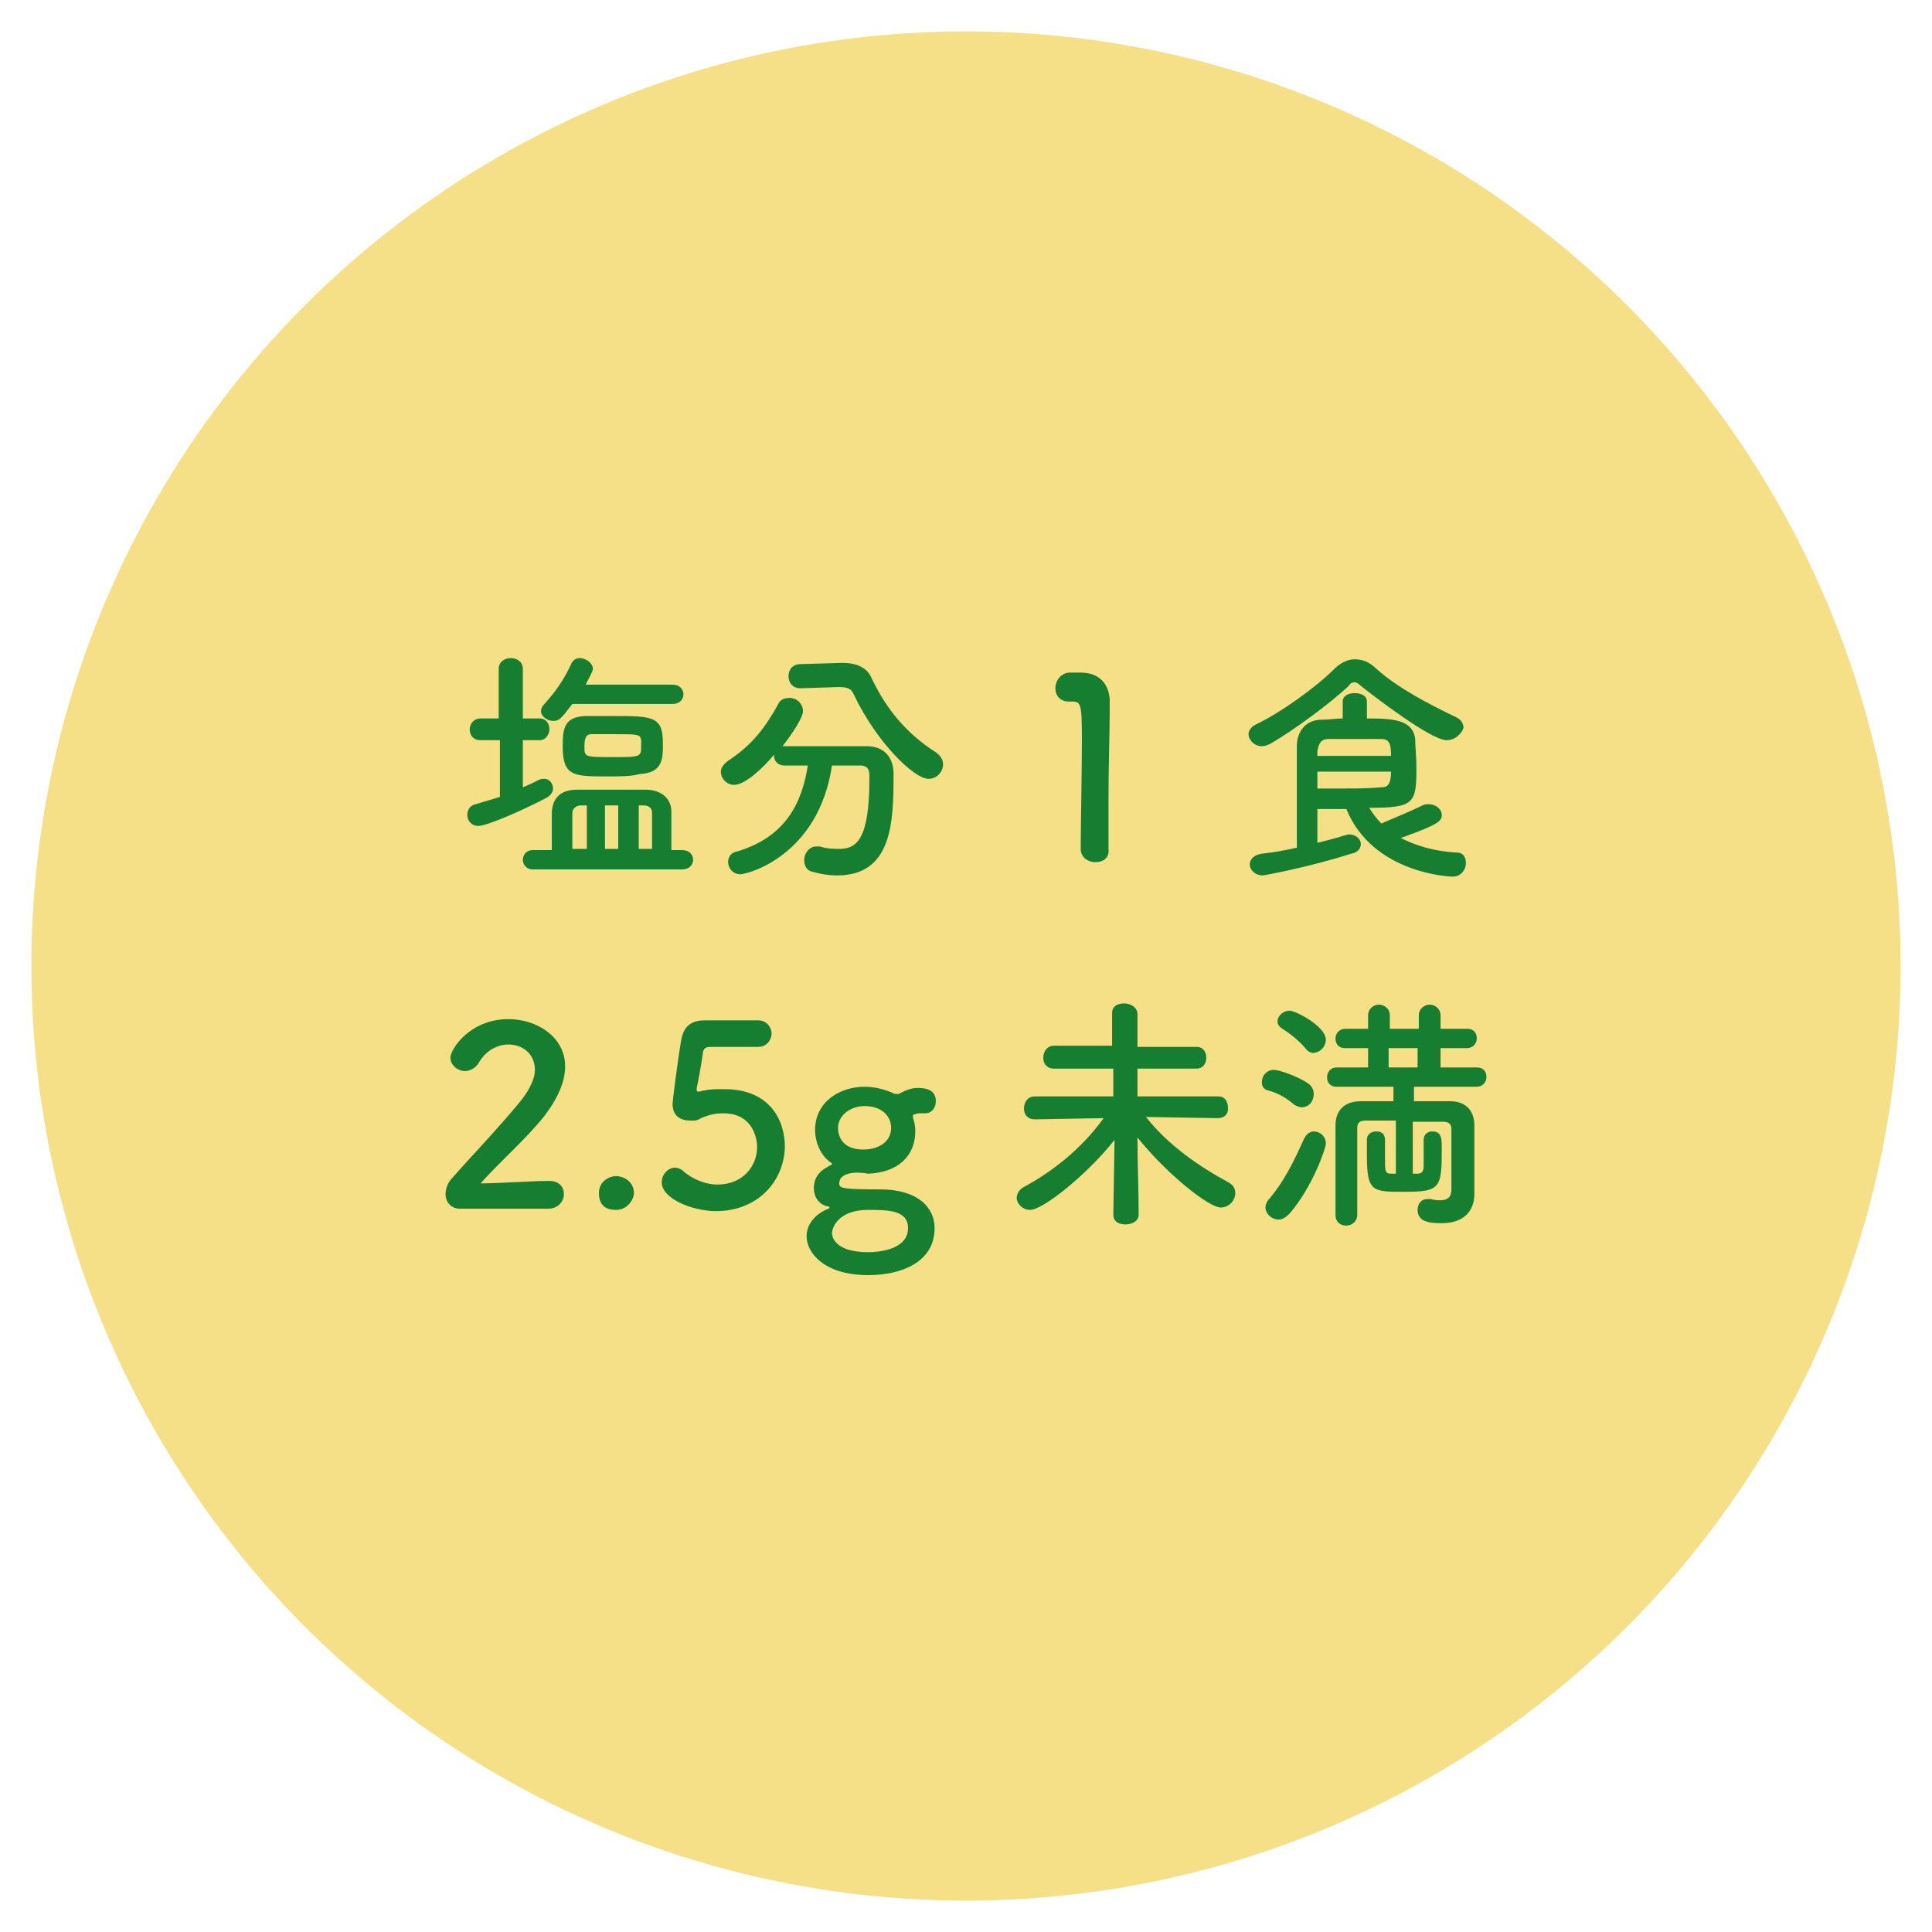<?xml version="1.0" encoding="utf-8"?>
<!-- Generator: Adobe Illustrator 23.0.6, SVG Export Plug-In . SVG Version: 6.00 Build 0)  -->
<svg version="1.1" id="レイヤー_5" xmlns="http://www.w3.org/2000/svg" xmlns:xlink="http://www.w3.org/1999/xlink" x="0px"
	 y="0px" width="160px" height="160px" viewBox="0 0 160 160" style="enable-background:new 0 0 160 160;" xml:space="preserve">
<style type="text/css">
	.st0{fill:#F5DF87;}
	.st1{fill:#167E31;}
</style>
<g>
	<circle class="st0" cx="80" cy="80" r="77.4"/>
	<g>
		<g>
			<path class="st1" d="M41.4,61.3h-1.6c-0.6,0-0.9-0.4-0.9-0.9c0-0.4,0.3-0.9,0.9-0.9h1.5v-4.1c0-0.6,0.5-0.9,1-0.9
				c0.5,0,1,0.3,1,0.9v4.1h1.4c0.5,0,0.8,0.4,0.8,0.9c0,0.4-0.3,0.9-0.8,0.9h-1.4v3.9c0.5-0.2,0.9-0.4,1.3-0.6
				c0.2-0.1,0.3-0.1,0.5-0.1c0.4,0,0.7,0.4,0.7,0.8c0,0.3-0.2,0.6-0.6,0.8c-1.5,0.8-4.8,2.3-5.6,2.3c-0.6,0-0.9-0.5-0.9-0.9
				c0-0.4,0.2-0.8,0.7-0.9c0.7-0.2,1.3-0.4,2-0.6V61.3z M44.1,72c-0.5,0-0.8-0.4-0.8-0.8c0-0.4,0.3-0.8,0.8-0.8h1.6c0-0.5,0-1,0-1.4
				c0-0.7,0-1.3,0-1.8c0.1-1.2,0.8-1.8,2.1-1.8c1,0,2.2,0,3.3,0c0.8,0,1.7,0,2.4,0c1.2,0,2.1,0.7,2.1,1.8c0,0.8,0,2,0,3.2h0.9
				c0.6,0,0.9,0.4,0.9,0.8c0,0.4-0.3,0.8-0.9,0.8H44.1z M47.4,58.3c-1,1.3-1.1,1.4-1.6,1.4c-0.5,0-1-0.4-1-0.8
				c0-0.2,0.1-0.4,0.2-0.5c1-1.1,1.7-2.1,2.3-3.4c0.1-0.3,0.4-0.5,0.7-0.5c0.5,0,1.1,0.4,1.1,0.9c0,0.2-0.3,0.7-0.6,1.3h7.2
				c0.6,0,0.9,0.4,0.9,0.8c0,0.4-0.3,0.8-0.9,0.8H47.4z M50.3,64.3c-2.8,0-3.7,0-3.7-2.5c0-1.4,0.1-2.4,1.8-2.5c0.6,0,1.5,0,2.3,0
				c3.4,0,4.2,0,4.2,2.3c0,1.2,0,2.4-1.9,2.5C52.3,64.3,51.3,64.3,50.3,64.3z M48.5,66.7h-0.4c-0.4,0-0.7,0.3-0.7,0.6
				c0,0.7,0,1.9,0,3h1.2V66.7z M50.7,60.8c-0.7,0-1.3,0-1.7,0c-0.4,0-0.6,0.2-0.6,1c0,0.9,0,0.9,2.3,0.9c2.4,0,2.4,0,2.4-1
				c0-0.1,0-0.3,0-0.4C53,60.8,52.9,60.8,50.7,60.8z M51.2,66.7h-1.1v3.6h1.1V66.7z M54,70.3c0-1.1,0-2.2,0-3c0-0.4-0.3-0.6-0.7-0.6
				h-0.4v3.6H54z"/>
			<path class="st1" d="M68.9,63.4c-1.1,7.4-6.9,9-7.6,9c-0.6,0-1-0.5-1-1c0-0.4,0.2-0.8,0.8-0.9c3.9-1.2,5.3-3.9,5.8-7.1
				c-0.7,0-1.3,0-1.9,0c-0.6,0-0.9-0.4-0.9-0.8c0,0,0-0.1,0-0.1c-0.9,1.1-2.4,2.5-3.3,2.5c-0.6,0-1.1-0.5-1.1-1.1
				c0-0.3,0.2-0.6,0.6-0.9c2-1.3,3.1-2.8,4.1-4.6c0.2-0.5,0.6-0.6,1-0.6c0.6,0,1.1,0.5,1.1,1.1c0,0.7-1.6,2.8-1.7,2.9
				c0.1,0,0.2,0,0.3,0c0.9,0,1.8,0,2.8,0c1.4,0,2.8,0,3.9,0c1.4,0,2.2,0.9,2.2,2.3c0,4-0.1,8.4-4.7,8.4c-0.6,0-1.3-0.1-2-0.3
				c-0.5-0.1-0.7-0.5-0.7-1c0-0.5,0.4-1.1,1-1.1c0.1,0,0.2,0,0.3,0c0.6,0.2,1.2,0.2,1.6,0.2c1.4,0,2.5-0.7,2.5-5.8
				c0-0.1,0-0.2,0-0.3c0-0.6-0.3-0.8-0.7-0.8H68.9z M66.3,57C66.2,57,66.2,57,66.3,57c-0.7,0-1-0.5-1-1c0-0.5,0.3-1,1-1l3.4-0.1
				c0,0,0.1,0,0.1,0c1,0,2,0.3,2.4,1.3c1.2,2.5,2.8,4.5,5.3,6.1c0.4,0.3,0.6,0.6,0.6,1c0,0.6-0.5,1.2-1.2,1.2c-1.2,0-4.3-3-6.2-7
				c-0.2-0.5-0.6-0.6-1.2-0.6c0,0-0.1,0-0.1,0L66.3,57z"/>
			<path class="st1" d="M90.7,71.4c-0.6,0-1.2-0.4-1.2-1.1c0-1.9,0.1-6.3,0.1-9.1c0-2.9-0.1-3.1-0.8-3.1c-0.1,0-0.1,0-0.2,0
				c0,0-0.1,0-0.1,0c-0.7,0-1.1-0.5-1.1-1.1c0-0.6,0.4-1.2,1.1-1.3c0.4,0,0.6,0,1,0c1.4,0,2.3,0.8,2.4,2.2c0,0.3,0,0.6,0,1.1
				c0,1.7-0.1,4.4-0.1,7.4c0,1.3,0,2.6,0,3.9c0,0,0,0,0,0C91.9,71.1,91.3,71.4,90.7,71.4z"/>
			<path class="st1" d="M119.8,61.3c-1.3,0-6.1-3.7-7.1-4.5c-0.2-0.2-0.4-0.3-0.5-0.3c-0.2,0-0.4,0.1-0.5,0.3
				c-1.6,1.5-4.6,3.7-6.5,4.8c-0.2,0.1-0.5,0.2-0.7,0.2c-0.6,0-1.1-0.5-1.1-1c0-0.3,0.2-0.6,0.6-0.8c2.1-1,5-3.1,6.5-4.6
				c0.5-0.5,1.1-0.8,1.7-0.8c0.6,0,1.2,0.2,1.8,0.8c1.8,1.6,4.3,2.9,6.6,4c0.4,0.2,0.6,0.5,0.6,0.9C121,60.8,120.5,61.3,119.8,61.3z
				 M109.1,66.9v2.9c0.8-0.2,1.6-0.4,2.2-0.6c0.1,0,0.3-0.1,0.4-0.1c0.6,0,1,0.4,1,0.8c0,0.3-0.2,0.7-0.8,0.8
				c-3.8,1.2-7.3,1.8-7.3,1.8c-0.7,0-1.1-0.5-1.1-0.9c0-0.4,0.3-0.8,1-0.9c1-0.1,2-0.3,2.9-0.5c0-2.9,0-6.5,0-8.4
				c0-1.2,0.7-2.2,2.1-2.2c0.6,0,1.2-0.1,1.7-0.1v-1.4c0-0.5,0.5-0.7,1-0.7c0.5,0,1,0.2,1,0.7v1.4c2.2,0,3.8,0.1,4,1.7
				c0,0.6,0.1,1.5,0.1,2.3c0,3-0.1,3.4-3.9,3.4c0.3,0.5,0.6,0.9,1,1.3c0.9-0.4,2.4-1,3.4-1.5c0.2-0.1,0.4-0.1,0.5-0.1
				c0.6,0,1.1,0.4,1.1,0.9c0,0.5-0.3,0.8-3.4,1.9c1.2,0.6,2.7,1.1,4.6,1.2c0.6,0,0.8,0.4,0.8,0.9c0,0.5-0.4,1.1-1.1,1.1
				c-0.1,0-6.6-0.2-8.8-5.6H109.1z M115.2,62.6c0-0.9-0.1-1.4-0.8-1.4c-0.5,0-1,0-1.5,0c-0.9,0-1.8,0-2.9,0c-0.6,0-0.8,0.4-0.9,1
				c0,0.1,0,0.3,0,0.4L115.2,62.6z M109.1,64v1.3c0.7,0,1.4,0,2,0c1.2,0,2.2,0,3.3-0.1c0.4,0,0.8-0.1,0.8-1.3H109.1z"/>
			<path class="st1" d="M38.1,100.1c-0.7,0-1.2-0.5-1.2-1.2c0-0.5,0.2-1,0.6-1.4c1.4-1.6,3.8-4.1,5.6-6.3c0.8-1,1.2-1.9,1.2-2.6
				c0-1.3-1-2.1-2.2-2.1c-0.9,0-1.9,0.5-2.5,1.6c-0.3,0.4-0.7,0.6-1.1,0.6c-0.6,0-1.2-0.5-1.2-1.1c0-0.7,1.6-3.2,4.8-3.2
				c2.4,0,4.7,1.5,4.7,3.9c0,1.2-0.5,2.5-1.7,4.1c-1.6,2-3.6,3.7-5.3,5.6c1.7,0,4.1-0.2,5.7-0.2c0.8,0,1.2,0.5,1.2,1.1
				c0,0.6-0.5,1.2-1.3,1.2H38.1z"/>
			<path class="st1" d="M51,100.2c-0.6,0-1.4-0.2-1.4-1.4c0-1,0.9-1.4,1.4-1.4c0.7,0,1.5,0.5,1.5,1.4C52.5,99.3,52,100.2,51,100.2z"
				/>
			<path class="st1" d="M59.3,100.3c-1.9,0-4.5-1-4.5-2.4c0-0.6,0.5-1.2,1.1-1.2c0.2,0,0.5,0.1,0.7,0.3c0.8,0.7,1.9,1.1,2.8,1.1
				c2.2,0,3.3-1.6,3.3-3.1c0-0.8-0.4-2.8-2.8-2.8c-0.6,0-1.1,0.1-1.6,0.3c-0.3,0.1-0.5,0.3-0.8,0.3c-0.1,0-0.2,0-0.3,0
				c-0.9,0-1.5-0.4-1.5-1.4c0-0.2,0.4-3.4,0.7-5.2c0.2-1.1,0.7-1.7,2-1.7c0,0,0.1,0,0.1,0c0.6,0,0.9,0,4.3,0c0.7,0,1.1,0.6,1.1,1.1
				c0,0.5-0.4,1.1-1.1,1.1c-0.6,0-3.4,0-4,0c-0.4,0-0.6,0.2-0.6,0.6c-0.1,0.7-0.4,2.4-0.5,2.8c0,0.1,0,0.1,0,0.1
				c0,0.2,0,0.2,0.2,0.2c0.1,0,0.3-0.1,0.5-0.1c0.4-0.1,0.9-0.1,1.6-0.1c3.7,0,5,2.5,5,4.8C64.9,98,62.6,100.3,59.3,100.3z"/>
			<path class="st1" d="M69.5,98c0,0.4,0.2,0.5,3.4,0.5c3.1,0,4.5,1.5,4.5,3.2c0,2.8-2.7,3.9-5.5,3.9c-3.7,0-5.1-1.9-5.1-3.2
				c0-1.1,0.8-1.9,1.8-2.3c0.1,0,0.1-0.1,0.1-0.1c0,0,0-0.1-0.2-0.1c-0.8-0.2-1.1-0.9-1.1-1.5c0-0.8,0.4-1.4,1.2-1.8
				c0.1-0.1,0.3-0.1,0.3-0.2c0-0.1-0.1-0.1-0.2-0.2c-0.8-0.6-1.2-1.7-1.2-2.6c0-2.4,2.1-3.6,4.1-3.6c0,0,0,0,0,0
				c0.8,0,1.6,0.2,2.3,0.5c0.1,0.1,0.3,0.1,0.4,0.1c0.1,0,0.2,0,0.3-0.1c0.6-0.3,1-0.4,1.4-0.4c0.6,0,1.5,0.1,1.5,1.1
				c0,0.5-0.3,1-0.9,1c-0.1,0-0.1,0-0.2,0c-0.1,0-0.2,0-0.3,0c-0.2,0-0.3,0.1-0.4,0.1c0,0-0.1,0-0.1,0.1c0,0,0,0.1,0,0.1
				c0.1,0.4,0.2,0.6,0.2,1.2c0,2-1.4,3.4-3.9,3.5C70.9,97,69.5,97.1,69.5,98z M71.9,100.2c-2.7,0-3,1.7-3,1.9c0,0.2,0.1,1.6,3,1.6
				c0.6,0,3.3-0.1,3.3-2C75.2,100.2,73.5,100.2,71.9,100.2z M71.6,91.6c-1.2,0-2.2,0.8-2.2,1.8c0,0.5,0.2,1.8,2.1,1.8
				c1.2,0,2.3-0.6,2.3-1.8C73.8,92.5,73.1,91.6,71.6,91.6z"/>
			<path class="st1" d="M100.8,92.6l-5.9-0.1c1.8,2.3,4.4,4.1,6.8,5.4c0.4,0.2,0.6,0.5,0.6,0.9c0,0.6-0.5,1.2-1.2,1.2
				c-1,0-4.5-2.8-6.9-5.8c0,2.2,0.1,4.5,0.1,6.4c0,0.5-0.5,0.8-1.1,0.8c-0.5,0-1-0.2-1-0.8v0l0.1-6.2c-2.2,2.8-5.9,5.8-7,5.8
				c-0.6,0-1.1-0.5-1.1-1c0-0.3,0.2-0.7,0.6-0.9c2.4-1.3,4.8-3.2,6.6-5.7l-5.7,0.1h0c-0.6,0-0.9-0.4-0.9-0.9c0-0.5,0.3-1,0.9-1
				l6.5,0l0-2.3h-4.9c-0.6,0-0.9-0.4-0.9-0.9c0-0.5,0.3-1,0.9-1h4.8l0-2.7v0c0-0.6,0.5-0.8,1-0.8c0.5,0,1.1,0.3,1.1,0.9
				c0,1,0,1.8,0,2.7h4.9c0.6,0,0.8,0.5,0.8,0.9c0,0.5-0.3,0.9-0.8,0.9h-4.9c0,0.7,0,1.5,0,2.3l6.7,0c0.6,0,0.8,0.5,0.8,1
				S101.4,92.6,100.8,92.6L100.8,92.6z"/>
			<path class="st1" d="M107.2,91.5c-0.7-0.6-1.4-1-2.2-1.2c-0.4-0.1-0.5-0.4-0.5-0.7c0-0.5,0.4-1,1-1c0.4,0,1.9,0.5,2.8,1.1
				c0.3,0.2,0.5,0.5,0.5,0.9c0,0.6-0.4,1.1-1,1.1C107.6,91.7,107.4,91.6,107.2,91.5z M105.9,101c-0.6,0-1.1-0.5-1.1-1
				c0-0.2,0.1-0.5,0.3-0.7c1.2-1.4,2-3,2.9-5c0.2-0.4,0.5-0.6,0.8-0.6c0.5,0,1,0.4,1,1c0,0.4-1.1,3.6-3,5.8
				C106.5,100.8,106.2,101,105.9,101z M108.1,86.8c-0.6-0.7-1.4-1.3-1.9-1.6c-0.3-0.2-0.4-0.4-0.4-0.6c0-0.5,0.5-0.9,1-0.9
				c0.5,0,3,1.3,3,2.4c0,0.6-0.5,1.1-1.1,1.1C108.6,87.2,108.3,87.1,108.1,86.8z M115.5,92.8c-1,0-1.9,0-2.4,0
				c-0.5,0-0.7,0.2-0.7,0.6c0,0.8,0,2.2,0,3.6c0,1.4,0,2.8,0,3.6c0,0.6-0.5,0.9-0.9,0.9c-0.5,0-0.9-0.3-0.9-0.9c0-0.9,0-2.3,0-3.7
				c0-1.4,0-2.8,0-3.7c0-1.2,0.7-2,2.1-2c0.7,0,1.7,0,2.7,0V90l-4.7,0c-0.6,0-0.8-0.4-0.8-0.8c0-0.4,0.3-0.8,0.8-0.8h2.6l0-1.6h-1.9
				c-0.6,0-0.8-0.4-0.8-0.8c0-0.4,0.3-0.8,0.8-0.8h1.9v-1.1c0-0.6,0.5-0.9,0.9-0.9s0.9,0.3,0.9,0.9v1.1h2.4v-1.1
				c0-0.6,0.5-0.9,0.9-0.9s0.9,0.3,0.9,0.9v1.1h2.2c0.6,0,0.8,0.4,0.8,0.8c0,0.4-0.3,0.8-0.8,0.8h-2.2v1.6h3c0.6,0,0.8,0.4,0.8,0.8
				c0,0.4-0.3,0.8-0.8,0.8l-5.2,0v1.2c1.2,0,2.3,0,3,0c1.3,0,2,0.8,2,2c0,0.5,0,1.4,0,2.3c0,0.8,0,1.6,0,1.8c0,0.1,0,0.4,0,0.6
				c0,0.3,0,0.6,0,1c0,0,0,0,0,0c0,1.3-0.8,2.4-2.7,2.4c-1,0-2-0.1-2-1.1c0-0.5,0.3-0.9,0.8-0.9c0.1,0,0.2,0,0.3,0
				c0.3,0.1,0.6,0.1,0.8,0.1c0.5,0,0.9-0.2,0.9-0.9c0,0,0-3.8,0-5c0-0.4-0.2-0.6-0.7-0.6c-0.6,0-1.5,0-2.5,0v4.3c0.1,0,0.2,0,0.4,0
				c0.4,0,0.5-0.3,0.5-0.6c0,0,0,0,0-2.2v0c0-0.5,0.4-0.7,0.7-0.7c0.8,0,0.8,0.6,0.8,1.4c0,3.3-0.1,3.6-3.1,3.6
				c-2.7,0-3.1,0-3.1-3.1c0-0.5,0-0.9,0-1.2c0-0.5,0.4-0.7,0.8-0.7c0.4,0,0.7,0.2,0.7,0.7v0c0,0.3,0,1,0,1.5c0,1.1,0,1.3,0.5,1.3
				h0.4V92.8z M117.4,86.8h-2.4v1.6h2.4L117.4,86.8z"/>
		</g>
	</g>
</g>
</svg>
